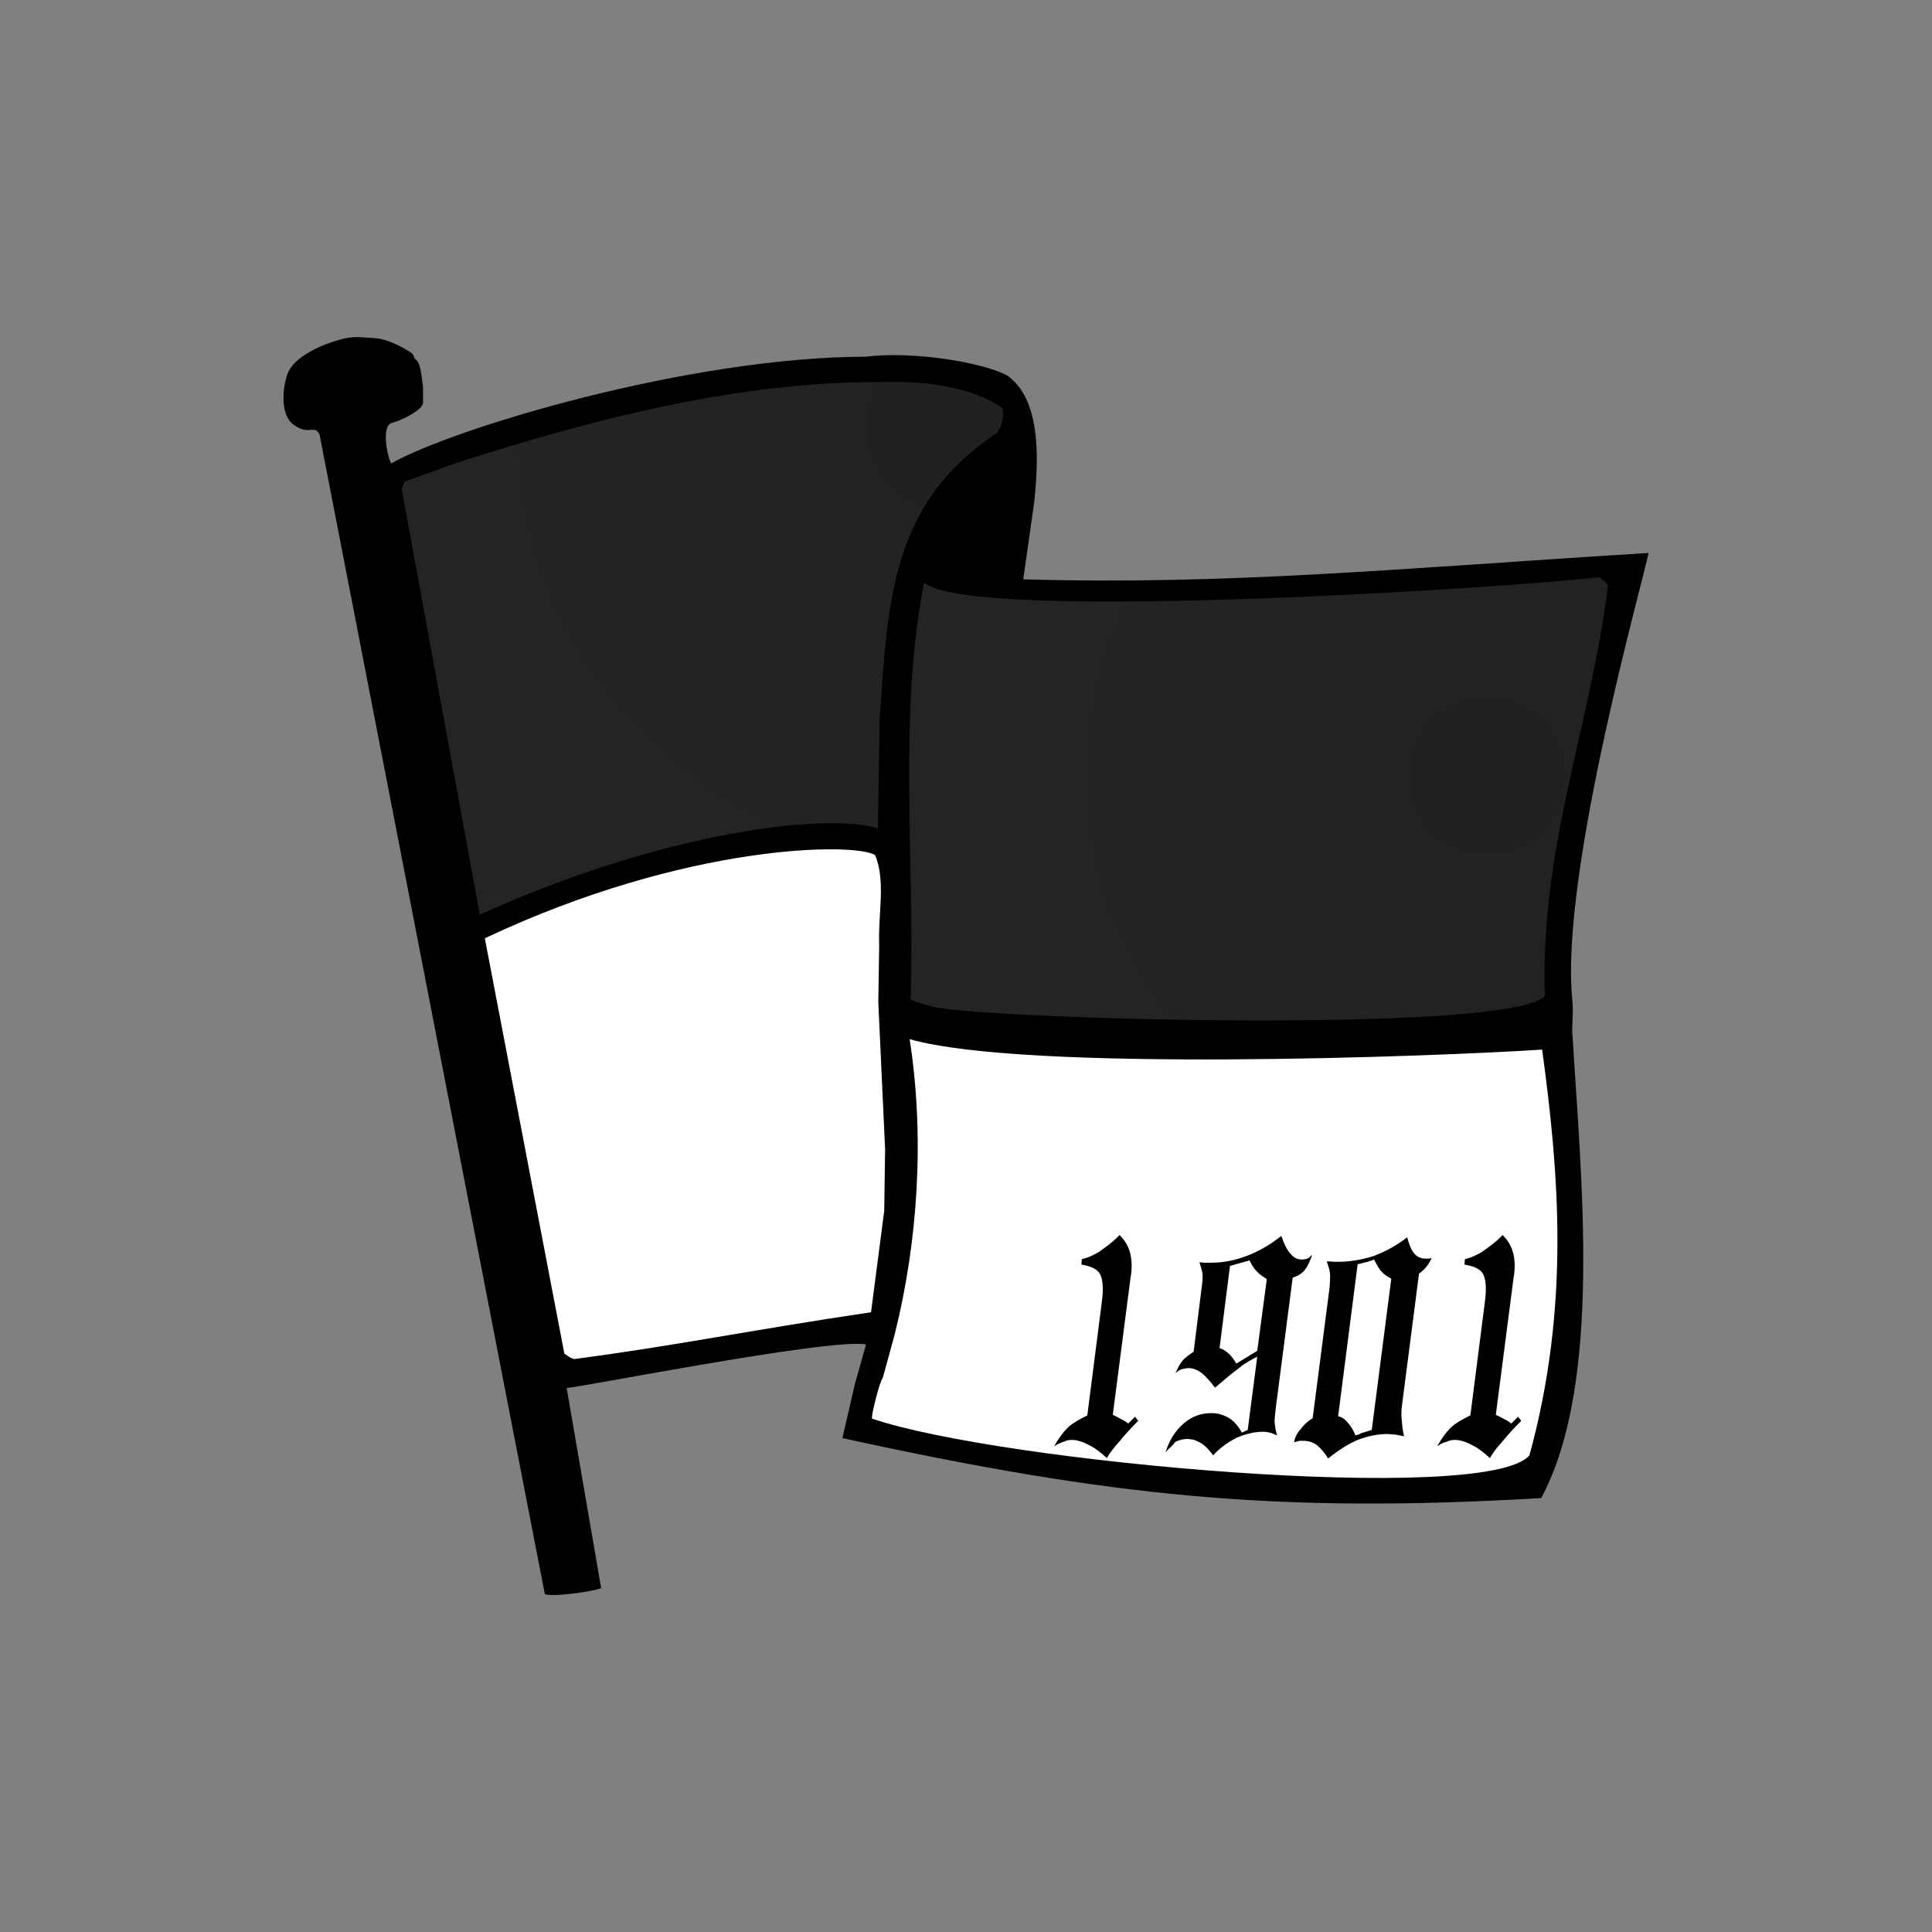 <?xml version="1.0" encoding="utf-8"?>
<!-- Generator: Adobe Illustrator 23.0.6, SVG Export Plug-In . SVG Version: 6.00 Build 0)  -->
<svg version="1.1" id="Ebene_1" xmlns="http://www.w3.org/2000/svg" xmlns:xlink="http://www.w3.org/1999/xlink" x="0px" y="0px"
	 viewBox="0 0 425.2 425.2" style="enable-background:new 0 0 425.2 425.2;" xml:space="preserve">
<rect x="0" y="0" width="425.2" height="425.2" fill="#808080" stroke="none"/>
<style type="text/css">
	.st0{fill-rule:evenodd;clip-rule:evenodd;}
	.st1{fill-rule:evenodd;clip-rule:evenodd;fill:#FFFFFF;}
	.st2{fill-rule:evenodd;clip-rule:evenodd;fill:url(#SVGID_1_);}
	.st3{fill-rule:evenodd;clip-rule:evenodd;fill:url(#SVGID_2_);}
</style>
<g>
	<path class="st0" d="M225.2,127.5c45.3,1.3,82.6-2.4,137.6-5.8c-0.6,4.1-19.4,69.9-16.8,97.9c0.4,3.3-0.2,6.9,0.1,8.5
		c1.8,30.6,6.7,76.2-6.9,101.6c-57.9,3.4-94.4-0.2-153.8-13.2l2.8-12.1l2.4-8.5c-7.8-1.6-68.7,10.6-65.9,9.5l7.6,44.1
		c-1.2,0.7-11.1,2.1-12.4,1.3L70.3,95.5l-0.6-0.7c-1.1-0.7-2.1,0.7-4.9-1.2c-2.9-1.8-2.9-7.4-1.5-11.4c1.5-3.9,8-6.5,11.3-7.4
		c3.5-1,4.8-0.5,7.6-0.4c2.8,0.1,6,1.8,7.8,2.9c1.7,1.1,0.6,1.2,1.6,1.9c1.1,0.9,1.3,4.8,1.5,6c0,0,0,3.2,0,3.3
		c0.2,1.6-4.6,4-6.9,4.6c-2.3,0.6-1,7.3-0.1,8.9c13.5-7.7,65.4-23.4,104.4-23.5c10.7-1.3,25.8,1.3,31.1,4.1c7.4,5.1,7.1,18,6,28
		L225.2,127.5L225.2,127.5z"/>
	<path class="st1" d="M191.9,312.2c-0.1-1.2,1.8-8.4,2.4-9l2.6-9.5c5.2-20.8,6.6-43.7,3.3-65c25.5,7.3,116.3,3.8,139.2,2.3
		c3.7,27.2,6.2,56.5-2.8,89.3C327.1,331.4,219.8,321.8,191.9,312.2L191.9,312.2z"/>
	<path class="st1" d="M126.4,299.1c-0.7-0.1-1.3-0.6-2.2-1.2l-17.5-91.4c44.5-21,81.6-21.1,85.9-18.3c2.4,5.7,0.6,13.2,0.9,19.7
		l-0.2,12.7l1.5,32.4l-0.2,13.5l-2.9,22.3C164.8,292.8,148.5,296.2,126.4,299.1L126.4,299.1z"/>
	
		<radialGradient id="SVGID_1_" cx="327.21" cy="254.294" r="105.749" gradientTransform="matrix(1 0 0 -1 0 424.987)" gradientUnits="userSpaceOnUse">
		<stop  offset="0" style="stop-color:#212121"/>
		<stop  offset="1" style="stop-color:#242423"/>
	</radialGradient>
	<path class="st2" d="M204.5,221.3c-1.3-0.2-2.6-0.7-4.1-1.3c1-29.8-2.8-63.1,3-91.8c9.7,9,131.2,1,148.7-1.2
		c0.5,0.9,1.3,0.7,1.8,1.9c-3.8,30.6-15,57.6-13.9,90.3C332.1,227.9,209.1,224.1,204.5,221.3L204.5,221.3z"/>
	
		<radialGradient id="SVGID_2_" cx="209.616" cy="331.245" r="115.354" gradientTransform="matrix(1 0 0 -1 0 424.987)" gradientUnits="userSpaceOnUse">
		<stop  offset="0" style="stop-color:#212121"/>
		<stop  offset="1" style="stop-color:#242423"/>
	</radialGradient>
	<path class="st3" d="M89,106l-0.6,1.6l17.2,93.7c40.6-18.4,76.5-22.5,87.6-19l0.4-24.1c1.8-25.1,2.2-47.4,25.8-62.9
		c1.1-1.6,1.7-3.8,1.2-5.5c-7.4-5.1-18.3-6-26.9-5.7c-31.2-0.2-63.8,8.3-93.3,17.8L89,106L89,106z"/>
	<path class="st0" d="M204.1,123.8c3.3-12.7,16.6-22.7,19.1-25c0.5,6.7-1.2,18.8-1.2,27.2C217.5,127.5,208.9,124.2,204.1,123.8
		L204.1,123.8z"/>
	<path class="st0" d="M232,318.3c0.9-1.6,1.8-2.9,2.9-4c1.1-1.1,2.6-1.9,4.4-2.8l3.2-25c0.4-2.9,0.2-5-0.4-6.1s-1.9-1.7-4.1-2.1
		l0.1-1.2c1.2-0.2,2.6-0.9,3.8-1.6c1.2-0.9,2.8-1.9,4.5-3.7c1.1,1.1,1.9,2.4,2.3,3.9c0.4,1.5,0.5,3.4,0.1,5.6l-3.9,30.1
		c0.6,0.2,1.2,0.6,1.8,0.9c0.5,0.2,1.1,0.6,1.6,1l1.5-1.5l0.7,0.9c-1.6,1.6-2.9,3-4.1,4.5c-1.2,1.3-2.2,2.6-2.8,3.7
		c-1.3-1.2-2.7-2.3-4-2.9c-1.3-0.7-2.6-1.1-3.7-1.1c-0.6,0-1.2,0.1-1.8,0.4C233.4,317.5,232.6,317.9,232,318.3L232,318.3z
		 M276.7,297.3l2.1-15.8c-1-0.6-1.7-1.1-2.3-1.8c-0.6-0.6-1.1-1.5-1.5-2.3l-4.3,1.2l-2.3,18.1c0.7,0.2,1.3,0.6,1.9,1.1
		c0.6,0.5,1.2,1.3,1.8,2.3L276.7,297.3L276.7,297.3z M256.5,319.6c0.9-2.7,2.2-4.8,4-6.3c1.8-1.6,3.9-2.3,6.1-2.3
		c1.5,0,2.7,0.4,3.9,1.1c1.1,0.7,2.1,1.8,2.8,3.2l1.3-0.6l2.1-16.1c-1.2,0.6-2.6,1.3-3.9,2.4c-1.5,1.1-3.3,2.6-5.4,4.4
		c-1-1.3-1.9-2.4-2.9-3.2c-1-0.7-1.9-1.1-2.8-1.1c-0.5,0-1,0.1-1.5,0.2s-1,0.5-1.5,0.9c0.5-1.1,1-2.1,1.6-2.8s1.5-1.3,2.4-1.9
		l1.9-15.2c0.1-1,0.1-1.7,0-2.3c-0.1-0.6-0.4-1.3-0.6-2.2c0.4,0,0.6,0.1,1,0.1c0.4,0,0.9,0,1.6,0c2.6,0,5.2-0.5,7.8-1.5
		s5.1-2.4,7.6-4.4c0.6,1.8,1.3,3.2,2.1,4c0.7,0.9,1.6,1.2,2.4,1.2c0.5,0,0.9-0.1,1.2-0.2c0.4-0.1,0.7-0.5,1.1-0.9
		c-0.4,1.3-0.9,2.4-1.5,3.2c-0.6,0.9-1.6,1.5-2.8,1.9l-3.7,28.5c-0.2,1.8-0.4,3.2-0.2,3.9c0.1,0.9,0.2,1.6,0.5,2.3
		c-0.6-0.2-1.1-0.5-1.6-0.6c-0.5-0.1-1-0.2-1.5-0.2c-1.9,0-3.9,0.5-5.8,1.3c-1.9,1-3.7,2.2-5.2,3.9c-0.9-1.2-1.7-2.1-2.7-2.7
		s-1.9-0.9-3-0.9c-0.9,0-1.7,0.2-2.6,0.6C258,318.3,257.2,318.8,256.5,319.6L256.5,319.6z M294.5,311.7c0.9,0.2,1.6,0.7,2.2,1.5
		c0.6,0.7,1.2,1.6,1.6,2.7c0.4-0.1,0.9-0.2,1.3-0.5c0.5-0.1,1.3-0.4,2.3-0.7l4.3-33.3c-0.9-0.4-1.5-0.9-2.1-1.5
		c-0.6-0.6-1.1-1.6-1.7-2.7c-0.6,0.2-1.2,0.5-1.8,0.6c-0.6,0.1-1.2,0.4-1.8,0.4L294.5,311.7L294.5,311.7z M284.8,317.4
		c0.2-1.1,0.7-2.1,1.5-2.9c0.6-0.9,1.5-1.7,2.6-2.4l3.7-28.6c0.1-1.3,0.2-2.4,0.1-3.3c-0.1-0.9-0.4-1.7-0.7-2.6c0,0,0.1,0,0.2,0
		c1.1,0.1,1.8,0.1,2.3,0.1c2.7,0,5.4-0.5,7.9-1.3c2.6-1,5-2.3,7.3-4.1c0.4,1.6,0.9,2.8,1.5,3.5c0.7,0.9,1.6,1.2,2.6,1.2
		c0.2,0,0.4,0,0.6,0c0.2,0,0.5-0.1,0.7-0.1c-0.4,0.7-0.7,1.3-1.1,1.8c-0.5,0.6-1,1.1-1.7,1.6l-3.8,29.4c-0.1,1-0.1,1.8,0,2.9
		s0.2,2.2,0.5,3.5c-1.1-0.2-1.8-0.4-2.3-0.4c-0.5,0-1-0.1-1.3-0.1c-2.3,0-4.5,0.5-6.6,1.3c-2.1,0.9-4.3,2.3-6.5,4.1
		c-0.7-1.2-1.6-2.2-2.4-2.9c-1-0.7-1.9-1-3-1c-0.2,0-0.6,0-0.9,0C285.4,317.3,285.1,317.3,284.8,317.4L284.8,317.4z M316.3,318.3
		c0.9-1.6,1.8-2.9,2.9-4s2.6-1.9,4.4-2.8l3.2-25c0.4-2.9,0.2-5-0.4-6.1s-1.9-1.7-4.1-2.1l0.1-1.2c1.2-0.2,2.6-0.9,3.8-1.6
		c1.2-0.9,2.8-1.9,4.5-3.7c1.1,1.1,1.9,2.4,2.3,3.9c0.4,1.5,0.5,3.4,0.1,5.6l-3.9,30.1c0.6,0.2,1.2,0.6,1.8,0.9
		c0.5,0.2,1.1,0.6,1.6,1l1.5-1.5l0.7,0.9c-1.6,1.6-2.9,3-4.1,4.5c-1.2,1.3-2.2,2.6-2.8,3.7c-1.3-1.2-2.7-2.3-4-2.9
		c-1.3-0.7-2.6-1.1-3.7-1.1c-0.6,0-1.2,0.1-1.8,0.4C317.5,317.5,316.9,317.9,316.3,318.3L316.3,318.3z"/>
</g>
</svg>

